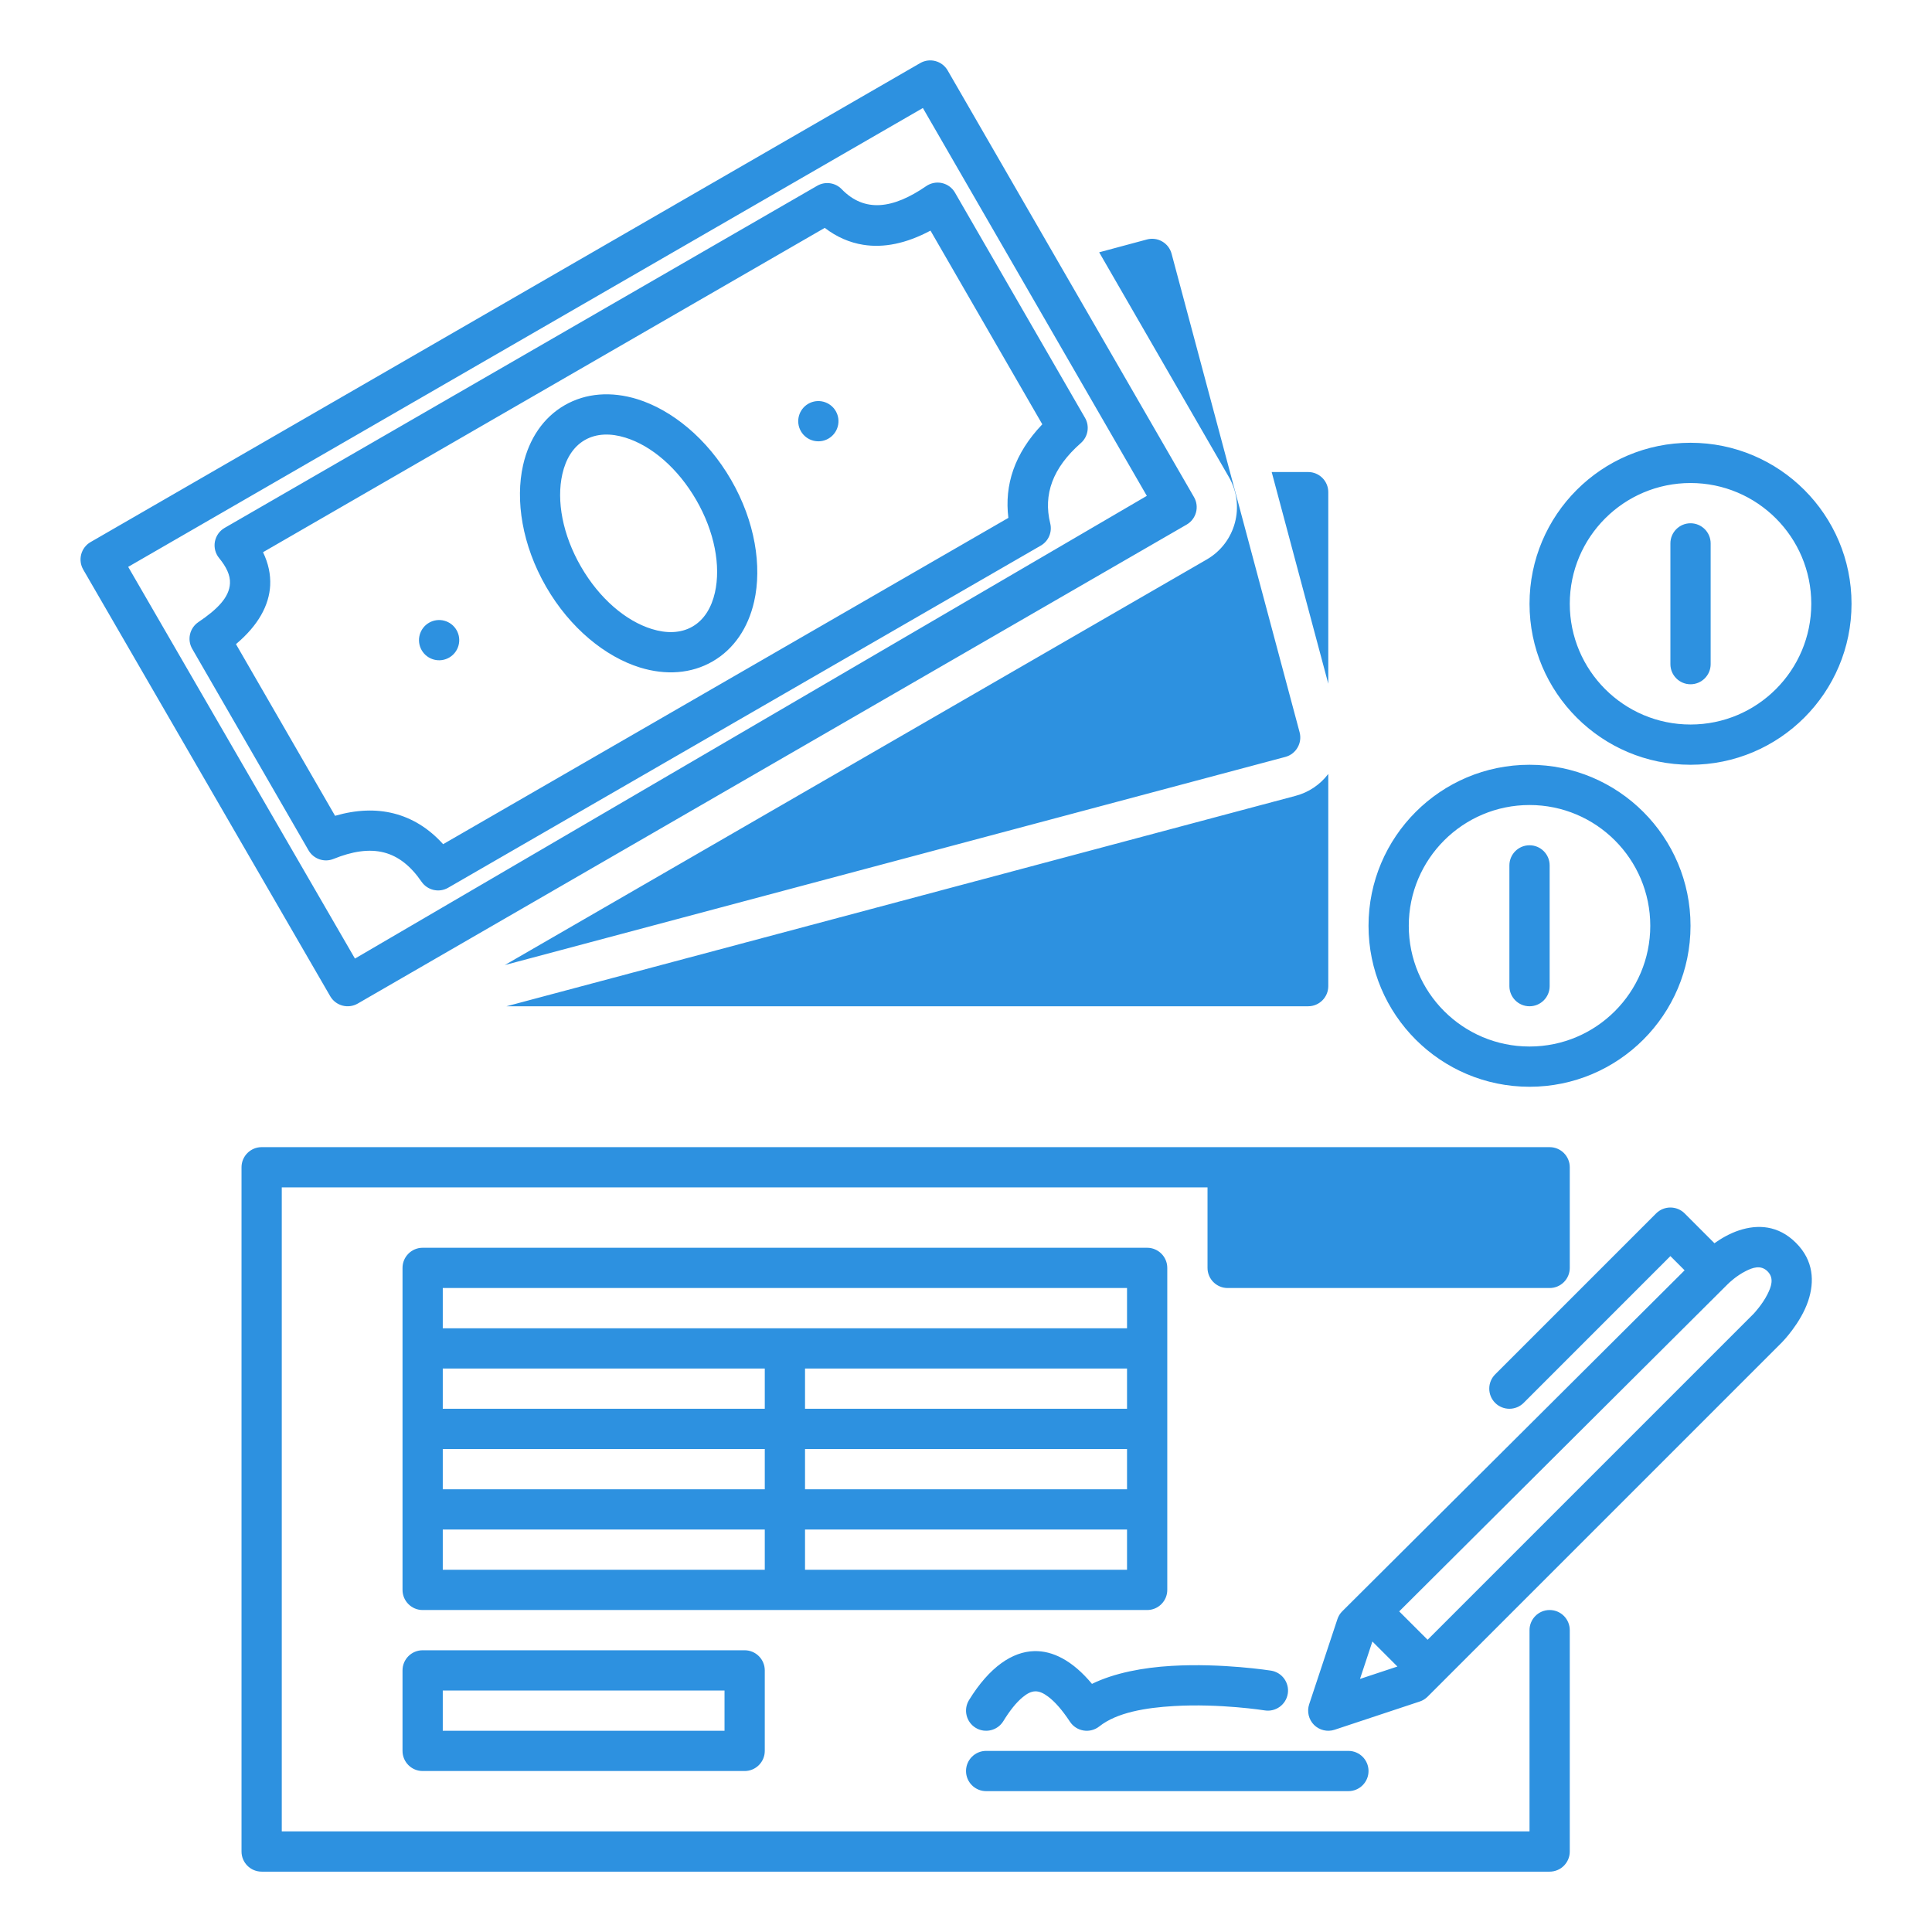 <?xml version="1.0" encoding="UTF-8"?> <svg xmlns="http://www.w3.org/2000/svg" xmlns:xlink="http://www.w3.org/1999/xlink" xmlns:svgjs="http://svgjs.dev/svgjs" clip-rule="evenodd" fill-rule="evenodd" height="300" stroke-linejoin="round" stroke-miterlimit="2" viewBox="0 0 96 96" width="300" version="1.1"><g width="100%" height="100%" transform="matrix(1,0,0,1,0,0)"><g transform="matrix(2 0 0 2 -119.999 -479.999)"><path d="m90 269.5v2c0 .276.224.5.5.5h8c.276 0 .5-.224.5-.5v-2.5c0-.276-.224-.5-.5-.5h-32c-.276 0-.5.224-.5.5v17c0 .276.224.5.5.5h32c.276 0 .5-.224.5-.5v-5.5c0-.276-.224-.5-.5-.5s-.5.224-.5.5v5h-31v-16zm-5.5 15h9c.276 0 .5-.224.5-.5s-.224-.5-.5-.5h-9c-.276 0-.5.224-.5.5s.224.5.5.5zm-5.5-3c0-.276-.224-.5-.5-.5h-8c-.276 0-.5.224-.5.5v2c0 .276.224.5.5.5h8c.276 0 .5-.224.5-.5zm22.853-9.94c-1.639 1.632-8.504 8.47-8.504 8.47-.056.055-.098.123-.122.197l-.702 2.116c-.059.179-.012.377.121.511.134.133.332.18.511.121l2.116-.702c.074-.024.141-.066.196-.121l8.803-8.803s.466-.47.653-1.033c.157-.474.136-.997-.304-1.437-.443-.443-.956-.463-1.416-.311-.229.075-.441.199-.611.319l-.74-.741c-.196-.195-.512-.195-.708 0l-4 4c-.195.196-.195.512 0 .708.196.195.512.195.708 0l3.646-3.647zm-16.927 11.202c.16-.26.319-.463.484-.598.103-.085.203-.141.31-.144.107-.002.211.05.322.133.179.135.356.344.541.623.077.117.2.196.339.218.138.022.279-.015.389-.102.441-.35 1.159-.465 1.853-.506 1.149-.068 2.258.108 2.258.108.272.043.529-.143.572-.416.043-.272-.143-.529-.416-.572 0 0-1.214-.193-2.473-.118-.706.041-1.42.175-1.976.447-.487-.587-.984-.826-1.434-.814-.543.013-1.113.392-1.621 1.217-.144.235-.071.543.164.688.235.144.543.071.688-.164zm-6.926-.762v1h-7v-1zm15.788-.288.93-.308-.622-.622zm1.68-.973-.706-.705 8.159-8.127c.034-.034.216-.21.453-.329.163-.082.37-.162.54.008.175.175.084.395-.003.57-.126.253-.345.485-.345.485zm-6.468-9.239c0-.276-.224-.5-.5-.5h-18c-.276 0-.5.224-.5.5v8c0 .276.224.5.5.5h18c.276 0 .5-.224.5-.5zm-10 7.5v-1h-8v1zm9-1h-8v1h8zm-8-2v1h8v-1zm-9 0v1h8v-1zm9-2v1h8v-1zm-9 0v1h8v-1zm17-1h-17v-1h17zm10-14c-2.208 0-4 1.792-4 4s1.792 4 4 4 4-1.792 4-4-1.792-4-4-4zm0 1c1.656 0 3 1.344 3 3s-1.344 3-3 3-3-1.344-3-3 1.344-3 3-3zm-14.456-18.25c-.138-.239-.444-.321-.683-.183l-20.611 11.9c-.115.066-.199.176-.233.304s-.016.265.05.379l6.137 10.601c.138.238.444.32.683.182l20.594-11.9c.239-.138.321-.444.183-.683zm13.956 19.75v3c0 .276.224.5.5.5s.5-.224.5-.5v-3c0-.276-.224-.5-.5-.5s-.5.224-.5.5zm-4.5-2.272c-.201.265-.485.457-.809.543l-19.608 5.229h19.917c.276 0 .5-.224.5-.5zm-5.692-12.96 3.222 5.582c.414.717.169 1.634-.548 2.049l-17.441 10.077 19.392-5.171c.129-.034.238-.118.304-.233.067-.114.085-.251.051-.379l-3.181-11.89c-.034-.129-.118-.238-.233-.304-.115-.067-.251-.084-.379-.05zm1.184 6.051-19.674 11.496-5.634-9.732 19.744-11.4zm-7.581-7.619c-.159-.165-.41-.2-.609-.085l-14.722 8.5c-.127.073-.215.199-.242.343-.026.144.012.293.105.406.178.218.28.423.27.629-.017.347-.312.644-.784.962-.218.147-.286.437-.154.665l2.89 5.006c.125.216.39.307.621.213.461-.187.879-.255 1.252-.16.36.092.667.337.934.726.148.215.436.281.662.15l14.723-8.5c.193-.111.288-.336.235-.552-.176-.714.056-1.377.762-1.997.179-.158.222-.42.102-.626l-3.23-5.594c-.069-.121-.186-.207-.322-.238s-.279-.003-.394.076c-.83.571-1.533.659-2.099.076zm-.421.961c.298.229.618.366.955.42.507.082 1.068-.029 1.672-.352l2.778 4.812c-.696.73-.943 1.51-.843 2.325 0-.001-14.043 8.107-14.043 8.107-.362-.401-.774-.648-1.224-.763-.444-.113-.933-.095-1.461.058l-2.462-4.265c.555-.467.825-.966.85-1.461.013-.268-.043-.543-.178-.823zm21.51 5.339c-2.208 0-4 1.792-4 4s1.792 4 4 4 4-1.792 4-4-1.792-4-4-4zm0 1c1.656 0 3 1.344 3 3s-1.344 3-3 3-3-1.344-3-3 1.344-3 3-3zm-.5 1.5v3c0 .276.224.5.5.5s.5-.224.5-.5v-3c0-.276-.224-.5-.5-.5s-.5.224-.5.5zm-9.906-1.773 1.406 5.259v-4.759c0-.276-.224-.5-.5-.5zm-17.566-1.66c-.529.305-.884.832-1.033 1.489-.197.872-.024 1.988.572 3.021s1.477 1.741 2.33 2.006c.644.199 1.278.155 1.806-.15.529-.305.884-.832 1.033-1.489.198-.872.025-1.988-.572-3.021-.596-1.033-1.477-1.741-2.33-2.006-.644-.199-1.277-.155-1.806.15zm-3.369 5.404c.239-.138.545-.056.683.183s.056.545-.183.683-.545.056-.683-.183-.056-.545.183-.683zm3.869-4.538c.295-.17.651-.172 1.01-.06.651.201 1.305.762 1.76 1.55s.613 1.635.463 2.3c-.083.366-.263.674-.558.844s-.65.172-1.01.06c-.651-.201-1.305-.762-1.76-1.55s-.613-1.635-.462-2.3c.083-.366.262-.674.557-.844zm5.553-.902c.239-.138.545-.056.683.183s.056.545-.183.683-.545.056-.683-.183-.056-.545.183-.683z" fill="#2d91e0" fill-opacity="1" data-original-color="#000000ff" stroke="none" stroke-opacity="1"></path></g></g></svg> 